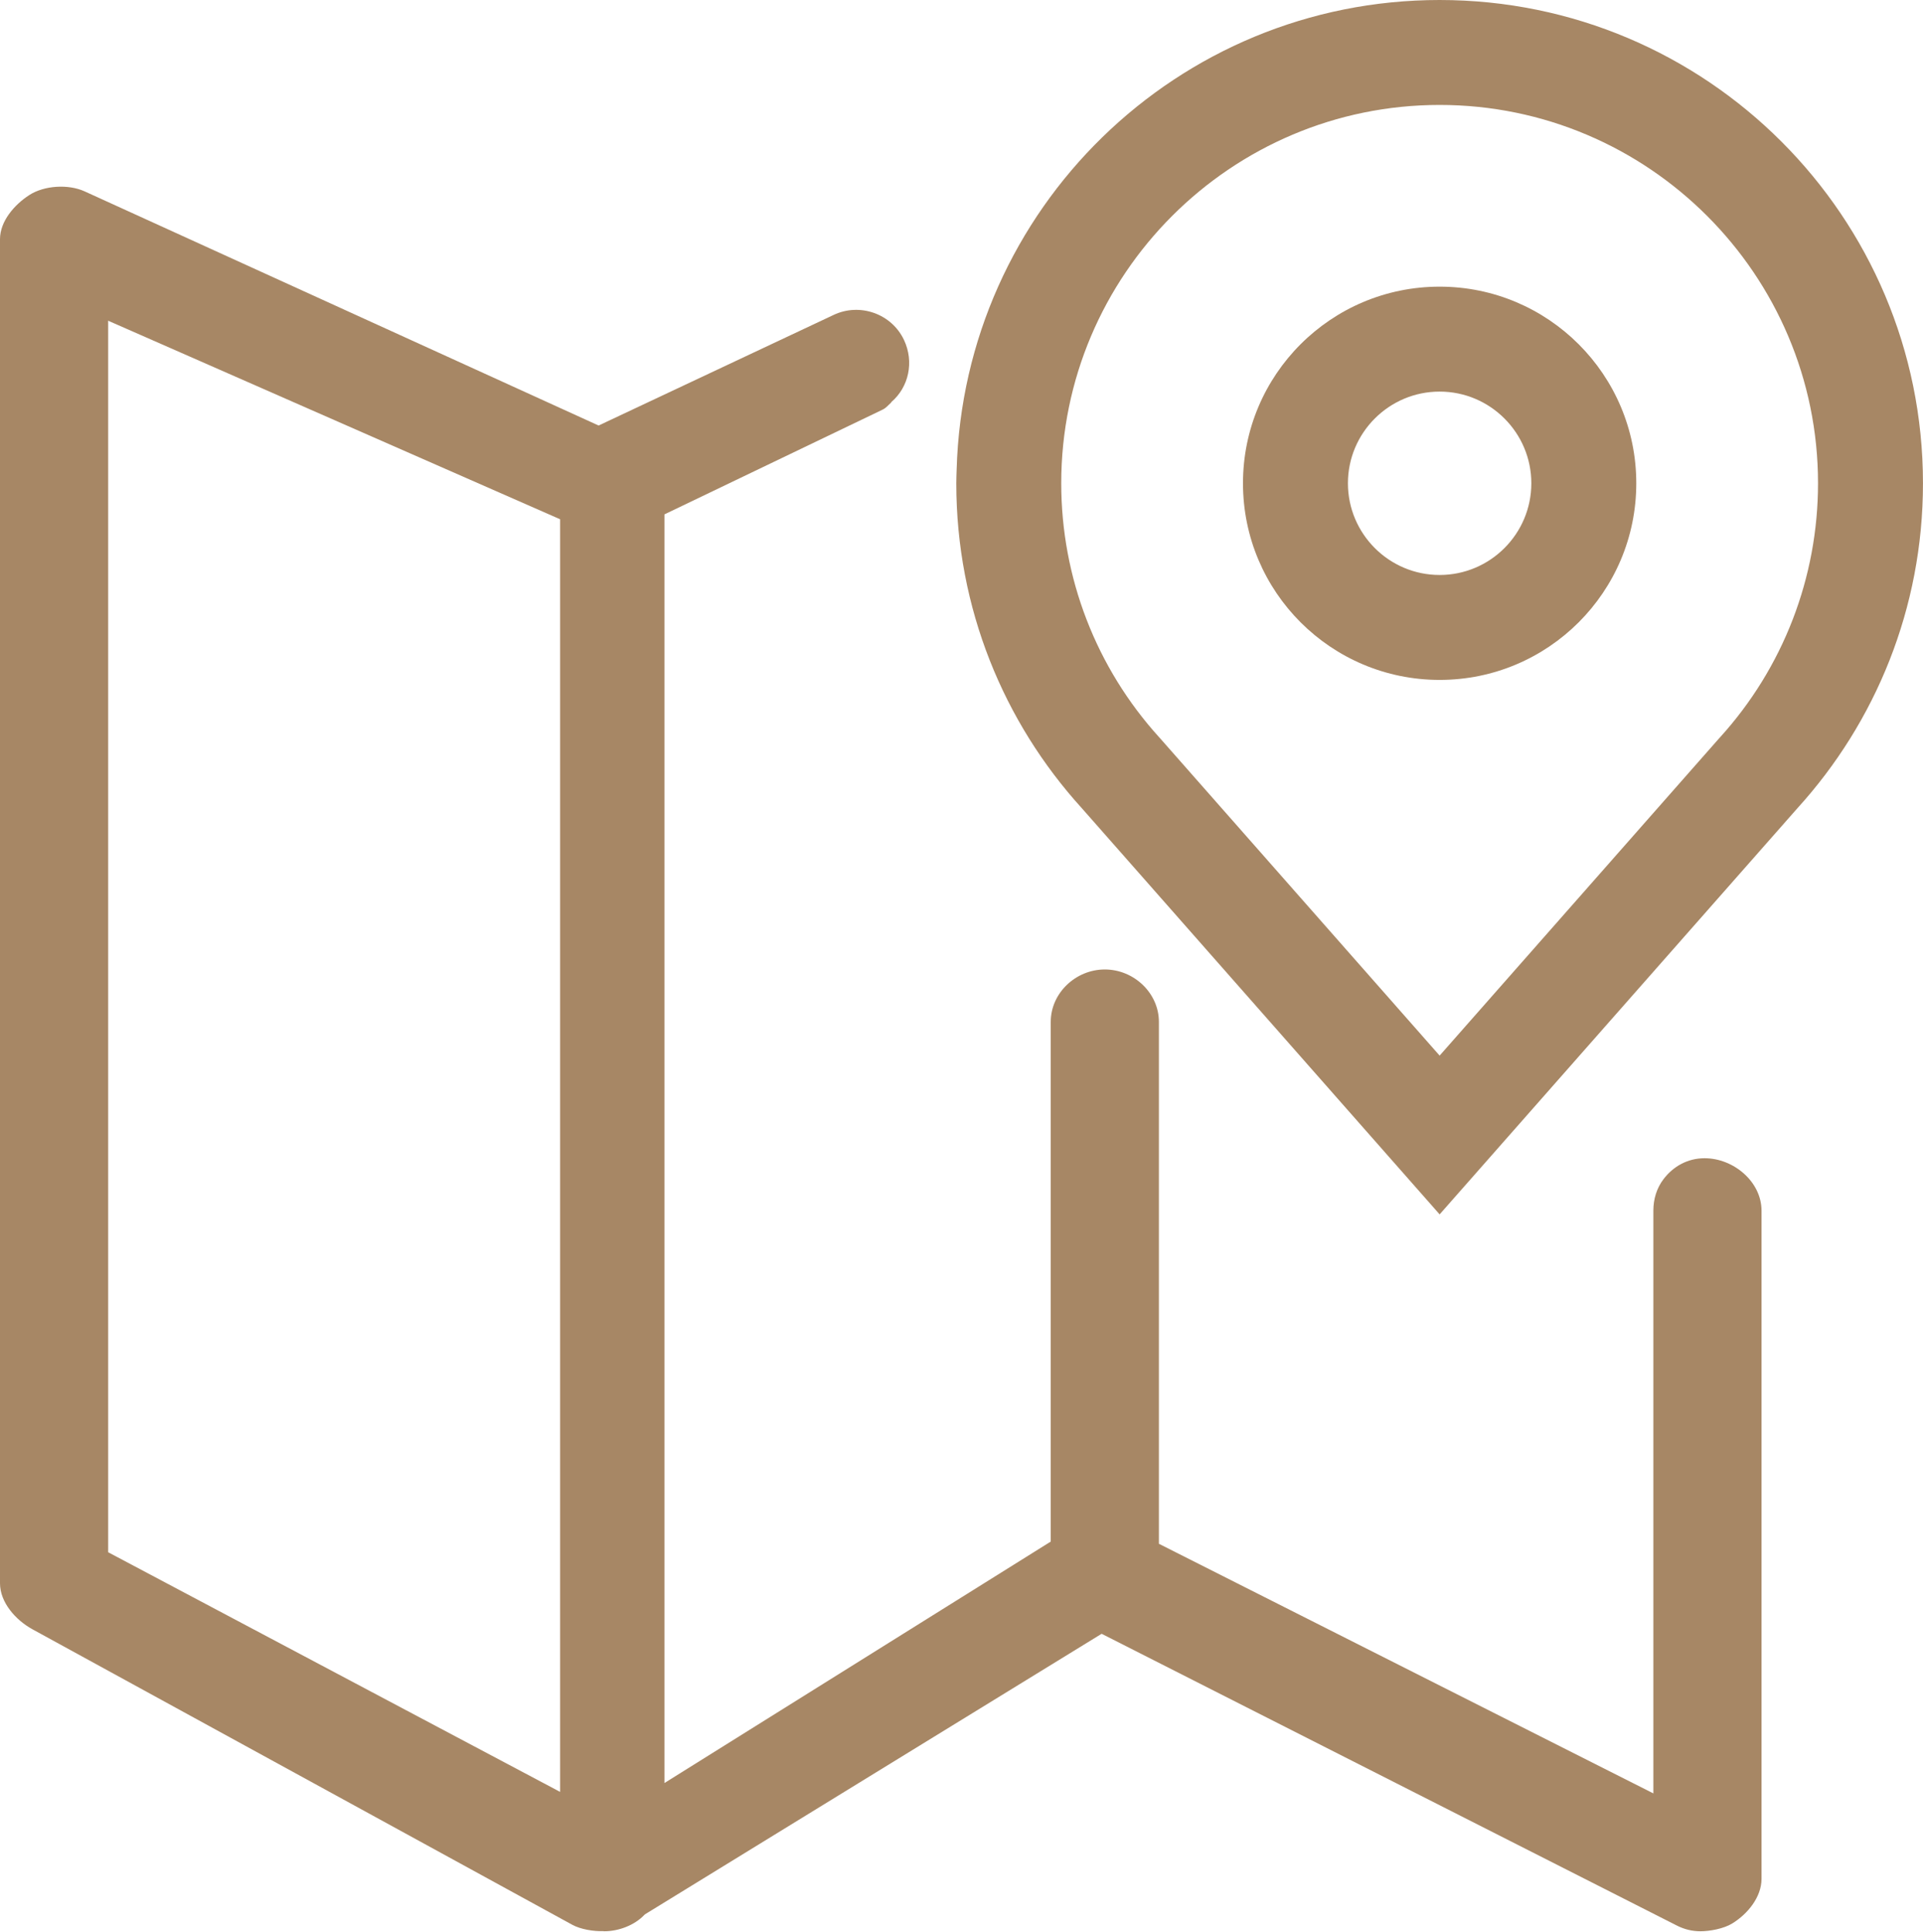 <?xml version="1.0" encoding="UTF-8" standalone="no"?><svg xmlns="http://www.w3.org/2000/svg" xmlns:xlink="http://www.w3.org/1999/xlink" fill="#a78765" height="500.1" preserveAspectRatio="xMidYMid meet" version="1" viewBox="1.0 0.0 497.8 500.1" width="497.8" zoomAndPan="magnify"><g id="change1_1"><path d="M 29 83.035 L 146 134.438 L 146 463.918 L 29 401.871 Z M 429 464.305 L 301 399.68 L 301 264.574 C 301 257.074 294.504 250.992 287 250.992 C 279.496 250.992 273 257.074 273 264.574 L 273 399.113 L 173 461.625 L 173 133.172 L 229.387 106.098 C 230.438 105.602 230.867 104.949 231.68 104.234 L 231.746 104.082 C 236.273 100.199 237.676 93.676 235.016 88.02 C 231.82 81.234 223.613 78.32 216.824 81.52 L 155.957 110.168 L 22.938 49.559 C 18.723 47.629 12.484 47.988 8.594 50.492 C 4.711 52.992 1 57.297 1 61.918 L 1 409.906 C 1 414.859 5.043 419.418 9.383 421.809 L 149.137 498.316 C 151.34 499.531 154.781 500.059 157.207 499.965 C 157.324 499.969 157.273 500 157.395 500 C 161.234 500 165.266 498.395 167.734 495.832 L 167.953 495.621 L 286.176 422.984 L 435.113 498.535 C 437.047 499.512 439.074 500 441.176 500 C 443.648 500 447.23 499.324 449.406 497.988 C 453.43 495.52 457 491.137 457 486.414 L 457 313.445 C 457 305.945 449.762 299.863 442.258 299.863 C 437.836 299.863 434.109 302.008 431.629 305.281 C 429.898 307.559 429 310.367 429 313.445 L 429 464.305" fill="inherit"/><path d="M 446.227 190.93 C 446.137 191.031 446.043 191.133 445.953 191.23 L 373.672 273.297 L 301.387 191.23 C 301.297 191.133 301.207 191.031 301.117 190.93 C 284.738 172.887 275.719 149.516 275.719 125.121 C 275.719 71.109 319.66 27.168 373.672 27.168 C 427.684 27.168 471.625 71.109 471.625 125.121 C 471.625 149.516 462.605 172.887 446.227 190.93 Z M 373.672 0 C 305.75 0 250.508 54.133 248.641 121.605 C 248.605 122.773 248.551 123.941 248.551 125.121 C 248.551 157.484 260.836 186.977 281 209.188 L 373.672 314.402 L 404.598 279.289 L 466.344 209.188 C 486.504 186.977 498.793 157.484 498.793 125.121 C 498.793 56.02 442.773 0 373.672 0" fill="inherit"/><path d="M 373.672 148.859 C 360.582 148.859 349.934 138.211 349.934 125.121 C 349.934 112.031 360.582 101.383 373.672 101.383 C 386.762 101.383 397.41 112.031 397.41 125.121 C 397.41 138.211 386.762 148.859 373.672 148.859 Z M 373.672 74.215 C 345.559 74.215 322.766 97.008 322.766 125.121 C 322.766 153.238 345.559 176.027 373.672 176.027 C 401.785 176.027 424.578 153.238 424.578 125.121 C 424.578 97.008 401.785 74.215 373.672 74.215" fill="inherit"/></g></svg>